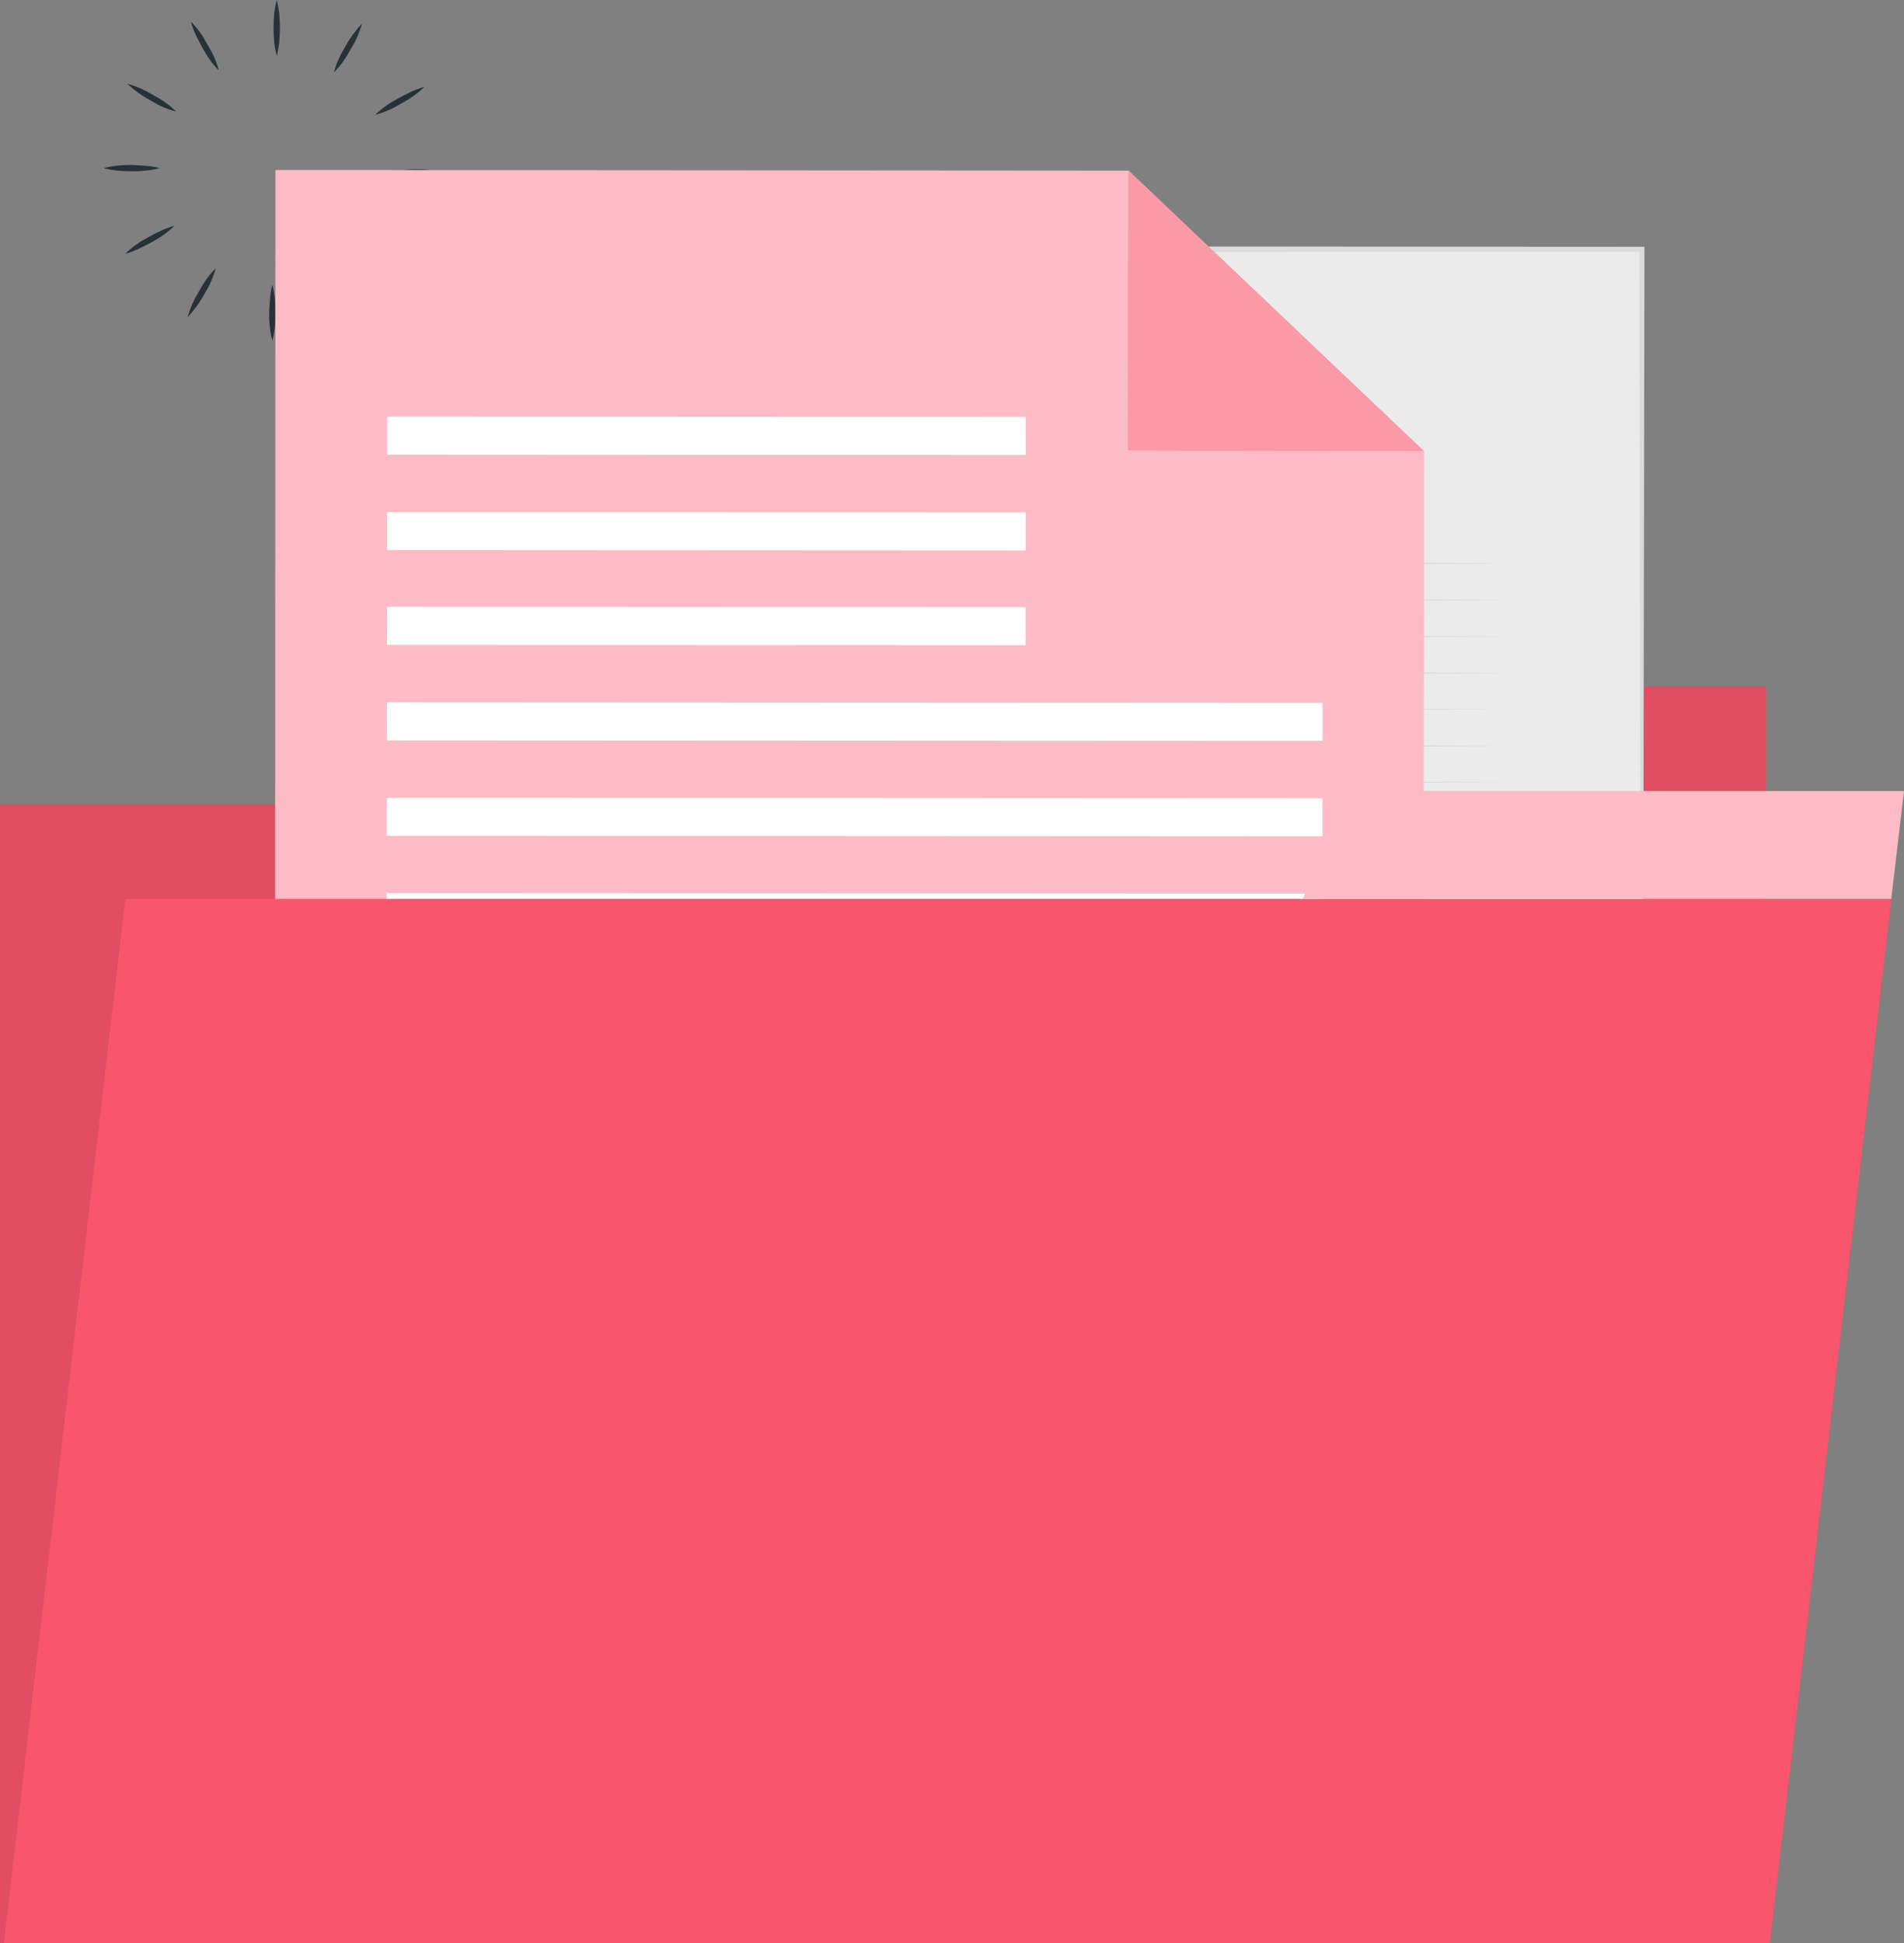 <svg width="300" height="306" viewBox="0 0 300 306" fill="none" xmlns="http://www.w3.org/2000/svg">
<rect x="0" y="0" width="300" height="306" fill="#808080" stroke="none"/>
<path d="M278.249 126.677H0V306.001H278.249V126.677Z" fill="#F9556D"/>
<path d="M190.543 108.095H278.248V126.677H185.531L190.543 108.095Z" fill="#F9556D"/>
<g opacity="0.1">
<path d="M278.249 126.677H0V306.001H278.249V126.677Z" fill="black"/>
<path d="M190.543 108.095H278.248V126.677H185.531L190.543 108.095Z" fill="black"/>
</g>
<path d="M43.603 8.792C43.202 7.293 43.102 5.895 43.102 4.396C43.102 2.898 43.202 1.499 43.603 0C44.004 1.499 44.104 2.898 44.104 4.396C44.104 5.895 44.004 7.293 43.603 8.792Z" fill="#263238"/>
<path d="M52.625 11.39C53.026 9.891 53.627 8.592 54.429 7.294C55.131 5.995 56.033 4.796 57.035 3.697C56.634 5.196 56.033 6.495 55.231 7.793C54.529 9.092 53.728 10.291 52.625 11.39Z" fill="#263238"/>
<path d="M59.141 18.083C60.243 16.984 61.446 16.185 62.749 15.486C64.052 14.786 65.355 14.087 66.859 13.688C65.756 14.786 64.553 15.586 63.25 16.285C61.947 17.084 60.644 17.684 59.141 18.083Z" fill="#263238"/>
<path d="M61.344 27.174C62.847 26.774 64.251 26.674 65.754 26.674C67.257 26.674 68.661 26.774 70.164 27.174C68.661 27.574 67.257 27.674 65.754 27.674C64.351 27.674 62.847 27.574 61.344 27.174Z" fill="#263238"/>
<path d="M58.738 36.165C60.242 36.565 61.545 37.164 62.848 37.963C64.151 38.663 65.354 39.562 66.456 40.561C64.953 40.161 63.65 39.562 62.347 38.763C61.144 38.063 59.841 37.264 58.738 36.165Z" fill="#263238"/>
<path d="M52.023 42.659C53.126 43.758 53.928 44.956 54.63 46.255C55.331 47.554 56.033 48.853 56.434 50.351C55.331 49.252 54.529 48.053 53.828 46.755C53.126 45.456 52.424 44.057 52.023 42.659Z" fill="#263238"/>
<path d="M42.904 44.856C43.304 46.355 43.405 47.754 43.405 49.252C43.405 50.751 43.304 52.149 42.904 53.648C42.503 52.149 42.402 50.751 42.402 49.252C42.503 47.853 42.503 46.355 42.904 44.856Z" fill="#263238"/>
<path d="M33.981 42.259C33.58 43.757 32.978 45.056 32.176 46.355C31.475 47.654 30.573 48.852 29.57 49.951C29.971 48.453 30.573 47.154 31.375 45.855C32.076 44.556 32.878 43.358 33.981 42.259Z" fill="#263238"/>
<path d="M27.464 35.566C26.361 36.665 25.159 37.464 23.856 38.163C22.553 38.863 21.25 39.562 19.746 39.962C20.849 38.863 22.052 38.063 23.355 37.364C24.658 36.665 25.961 35.965 27.464 35.566Z" fill="#263238"/>
<path d="M25.16 26.475C23.657 26.875 22.254 26.975 20.75 26.975C19.247 26.975 17.843 26.875 16.34 26.475C17.843 26.075 19.247 25.975 20.75 25.975C22.254 26.075 23.757 26.075 25.16 26.475Z" fill="#263238"/>
<path d="M27.765 17.584C26.261 17.184 24.958 16.585 23.655 15.785C22.352 15.086 21.149 14.187 20.047 13.188C21.55 13.588 22.853 14.187 24.157 14.986C25.459 15.685 26.662 16.485 27.765 17.584Z" fill="#263238"/>
<path d="M34.481 11.089C33.378 9.991 32.576 8.792 31.875 7.493C31.173 6.194 30.471 4.896 30.07 3.397C31.173 4.496 31.975 5.695 32.676 6.993C33.478 8.292 34.08 9.591 34.481 11.089Z" fill="#263238"/>
<path d="M258.606 39.262H77.684V270.835H258.606V39.262Z" fill="#EBEBEB"/>
<path d="M258.705 270.835L77.782 271.134H77.482V270.835L77.281 39.262V38.762H77.782L258.705 38.862H259.106V39.262L258.705 270.835ZM258.705 270.835L258.304 39.262L258.705 39.661L77.782 39.761L78.284 39.262L78.083 270.835L77.782 270.535L258.705 270.835Z" fill="#DBDBDB"/>
<path d="M97.527 88.713L168.192 88.513L238.857 88.713L168.192 88.913L97.527 88.713Z" fill="#C7C7C7"/>
<path d="M97.527 94.508L168.192 94.308L238.857 94.508L168.192 94.708L97.527 94.508Z" fill="#C7C7C7"/>
<path d="M97.527 100.202L168.192 100.102L238.857 100.202L168.192 100.402L97.527 100.202Z" fill="#C7C7C7"/>
<path d="M97.527 105.997L168.192 105.797L238.857 105.997L168.192 106.197L97.527 105.997Z" fill="#C7C7C7"/>
<path d="M97.527 111.691L168.192 111.591L238.857 111.691L168.192 111.891L97.527 111.691Z" fill="#C7C7C7"/>
<path d="M97.527 117.485L168.192 117.285L238.857 117.485L168.192 117.685L97.527 117.485Z" fill="#C7C7C7"/>
<path d="M97.527 123.18L168.192 123.08L238.857 123.18L168.192 123.38L97.527 123.18Z" fill="#C7C7C7"/>
<path d="M97.527 128.974L168.192 128.774L238.857 128.974L168.192 129.174L97.527 128.974Z" fill="#C7C7C7"/>
<path d="M97.527 134.668L168.192 134.568L238.857 134.668L168.192 134.868L97.527 134.668Z" fill="#C7C7C7"/>
<path d="M97.527 140.463L168.192 140.263L238.857 140.463L168.192 140.663L97.527 140.463Z" fill="#C7C7C7"/>
<path d="M97.527 146.157L168.192 146.057L238.857 146.157L168.192 146.357L97.527 146.157Z" fill="#C7C7C7"/>
<path d="M97.527 151.951L168.192 151.751L238.857 151.951L168.192 152.151L97.527 151.951Z" fill="#C7C7C7"/>
<path d="M97.527 157.646L168.192 157.546L238.857 157.646L168.192 157.846L97.527 157.646Z" fill="#C7C7C7"/>
<path d="M97.527 163.44L168.192 163.24L238.857 163.44L168.192 163.64L97.527 163.44Z" fill="#C7C7C7"/>
<path d="M97.527 169.135L168.192 169.035L238.857 169.135L168.192 169.335L97.527 169.135Z" fill="#C7C7C7"/>
<path d="M123.186 151.751H112.461V175.828H123.186V151.751Z" fill="#FFC727"/>
<path d="M143.034 138.864H132.309V175.828H143.034V138.864Z" fill="#FFC727"/>
<path d="M162.979 124.478H152.254V175.828H162.979V124.478Z" fill="#FFC727"/>
<path d="M182.827 118.284H172.102V175.828H182.827V118.284Z" fill="#FFC727"/>
<path d="M202.674 107.295H191.949V175.928H202.674V107.295Z" fill="#FFC727"/>
<path d="M222.62 96.406H211.895V175.928H222.62V96.406Z" fill="#FFC727"/>
<path d="M101.334 84.717L101.635 107.495L101.836 130.273C101.936 145.458 102.036 160.643 102.036 175.828L101.334 175.129H135.715L170.095 175.229L204.475 175.428L238.855 175.828L204.475 176.228L170.095 176.427L135.715 176.527H101.334H100.633V175.828C100.633 160.643 100.733 145.458 100.833 130.273L101.034 107.495L101.334 84.717Z" fill="#C7C7C7"/>
<path d="M123.186 180.723H112.461V181.723H123.186V180.723Z" fill="#C7C7C7"/>
<path d="M143.034 180.723H132.309V181.723H143.034V180.723Z" fill="#C7C7C7"/>
<path d="M162.979 180.723H152.254V181.723H162.979V180.723Z" fill="#C7C7C7"/>
<path d="M182.827 180.723H172.102V181.723H182.827V180.723Z" fill="#C7C7C7"/>
<path d="M202.674 180.723H191.949V181.723H202.674V180.723Z" fill="#C7C7C7"/>
<path d="M222.62 180.723H211.895V181.723H222.62V180.723Z" fill="#C7C7C7"/>
<path d="M113.664 154.848C118.876 154.748 124.088 154.349 129.301 153.649C134.513 152.95 139.625 152.051 144.737 150.852C154.86 148.454 164.884 145.158 174.205 140.462C183.527 135.967 192.348 130.072 199.965 122.979L201.369 121.681L202.772 120.282L205.478 117.485C207.182 115.487 208.986 113.589 210.49 111.491C213.798 107.495 216.604 102.999 219.311 98.503H219.411C214.6 107.794 208.485 116.486 200.767 123.779C197.059 127.475 192.849 130.672 188.539 133.769C184.229 136.766 179.618 139.463 174.907 141.761C165.385 146.357 155.361 149.753 145.037 151.851C134.713 154.049 124.189 155.248 113.664 154.848Z" fill="#263238"/>
<path d="M222.316 106.096L220.813 106.396L219.008 99.103L211.892 101.501L211.391 100.002L220.111 97.205L222.316 106.096Z" fill="#263238"/>
<path d="M94.497 217.715L241.941 217.715V211.721L94.497 211.721V217.715Z" fill="#DBDBDB"/>
<path d="M94.522 232.643H177.516V226.649H94.522V232.643Z" fill="#DBDBDB"/>
<path d="M126.67 70.79L209.664 70.79V64.796L126.67 64.796V70.79Z" fill="#DBDBDB"/>
<path d="M224.223 258.447L43.301 258.347L43.401 26.774L177.815 26.874L224.323 71.031L224.223 258.447Z" fill="#F9556D"/>
<path opacity="0.6" d="M224.223 258.447L43.301 258.347L43.401 26.774L177.815 26.874L224.323 71.031L224.223 258.447Z" fill="white"/>
<path d="M177.815 26.874L224.324 71.031L177.715 70.931L177.815 26.874Z" fill="#F9556D"/>
<path opacity="0.4" d="M177.815 26.874L224.324 71.031L177.715 70.931L177.815 26.874Z" fill="white"/>
<path d="M60.998 71.607L161.633 71.658L161.636 65.664L61.001 65.613L60.998 71.607Z" fill="white"/>
<path d="M60.986 86.635L161.621 86.686L161.624 80.692L60.989 80.641L60.986 86.635Z" fill="white"/>
<path d="M60.967 101.563L161.602 101.614L161.605 95.62L60.97 95.569L60.967 101.563Z" fill="white"/>
<path d="M60.95 116.603L208.395 116.678L208.398 110.684L60.954 110.609L60.95 116.603Z" fill="white"/>
<path d="M60.935 131.631L208.379 131.706L208.382 125.711L60.938 125.637L60.935 131.631Z" fill="white"/>
<path d="M60.919 146.659L208.363 146.734L208.366 140.74L60.922 140.665L60.919 146.659Z" fill="white"/>
<path d="M61.005 161.587L208.449 161.662L208.452 155.667L61.008 155.593L61.005 161.587Z" fill="white"/>
<path d="M60.989 176.615L208.434 176.69L208.437 170.696L60.993 170.621L60.989 176.615Z" fill="white"/>
<path d="M60.974 191.643L208.418 191.718L208.421 185.724L60.977 185.649L60.974 191.643Z" fill="white"/>
<path d="M60.958 206.672L208.402 206.747L208.405 200.752L60.961 200.678L60.958 206.672Z" fill="white"/>
<path d="M60.943 221.6L208.387 221.674L208.39 215.68L60.946 215.606L60.943 221.6Z" fill="white"/>
<path d="M60.927 236.628L208.371 236.703L208.374 230.709L60.93 230.634L60.927 236.628Z" fill="white"/>
<path d="M0.602 306.001H278.851L297.995 141.562H19.746L0.602 306.001Z" fill="#F9556D"/>
<path d="M212.294 124.579H299.998L297.994 141.562H205.277L212.294 124.579Z" fill="#FDBBC5"/>
</svg>
